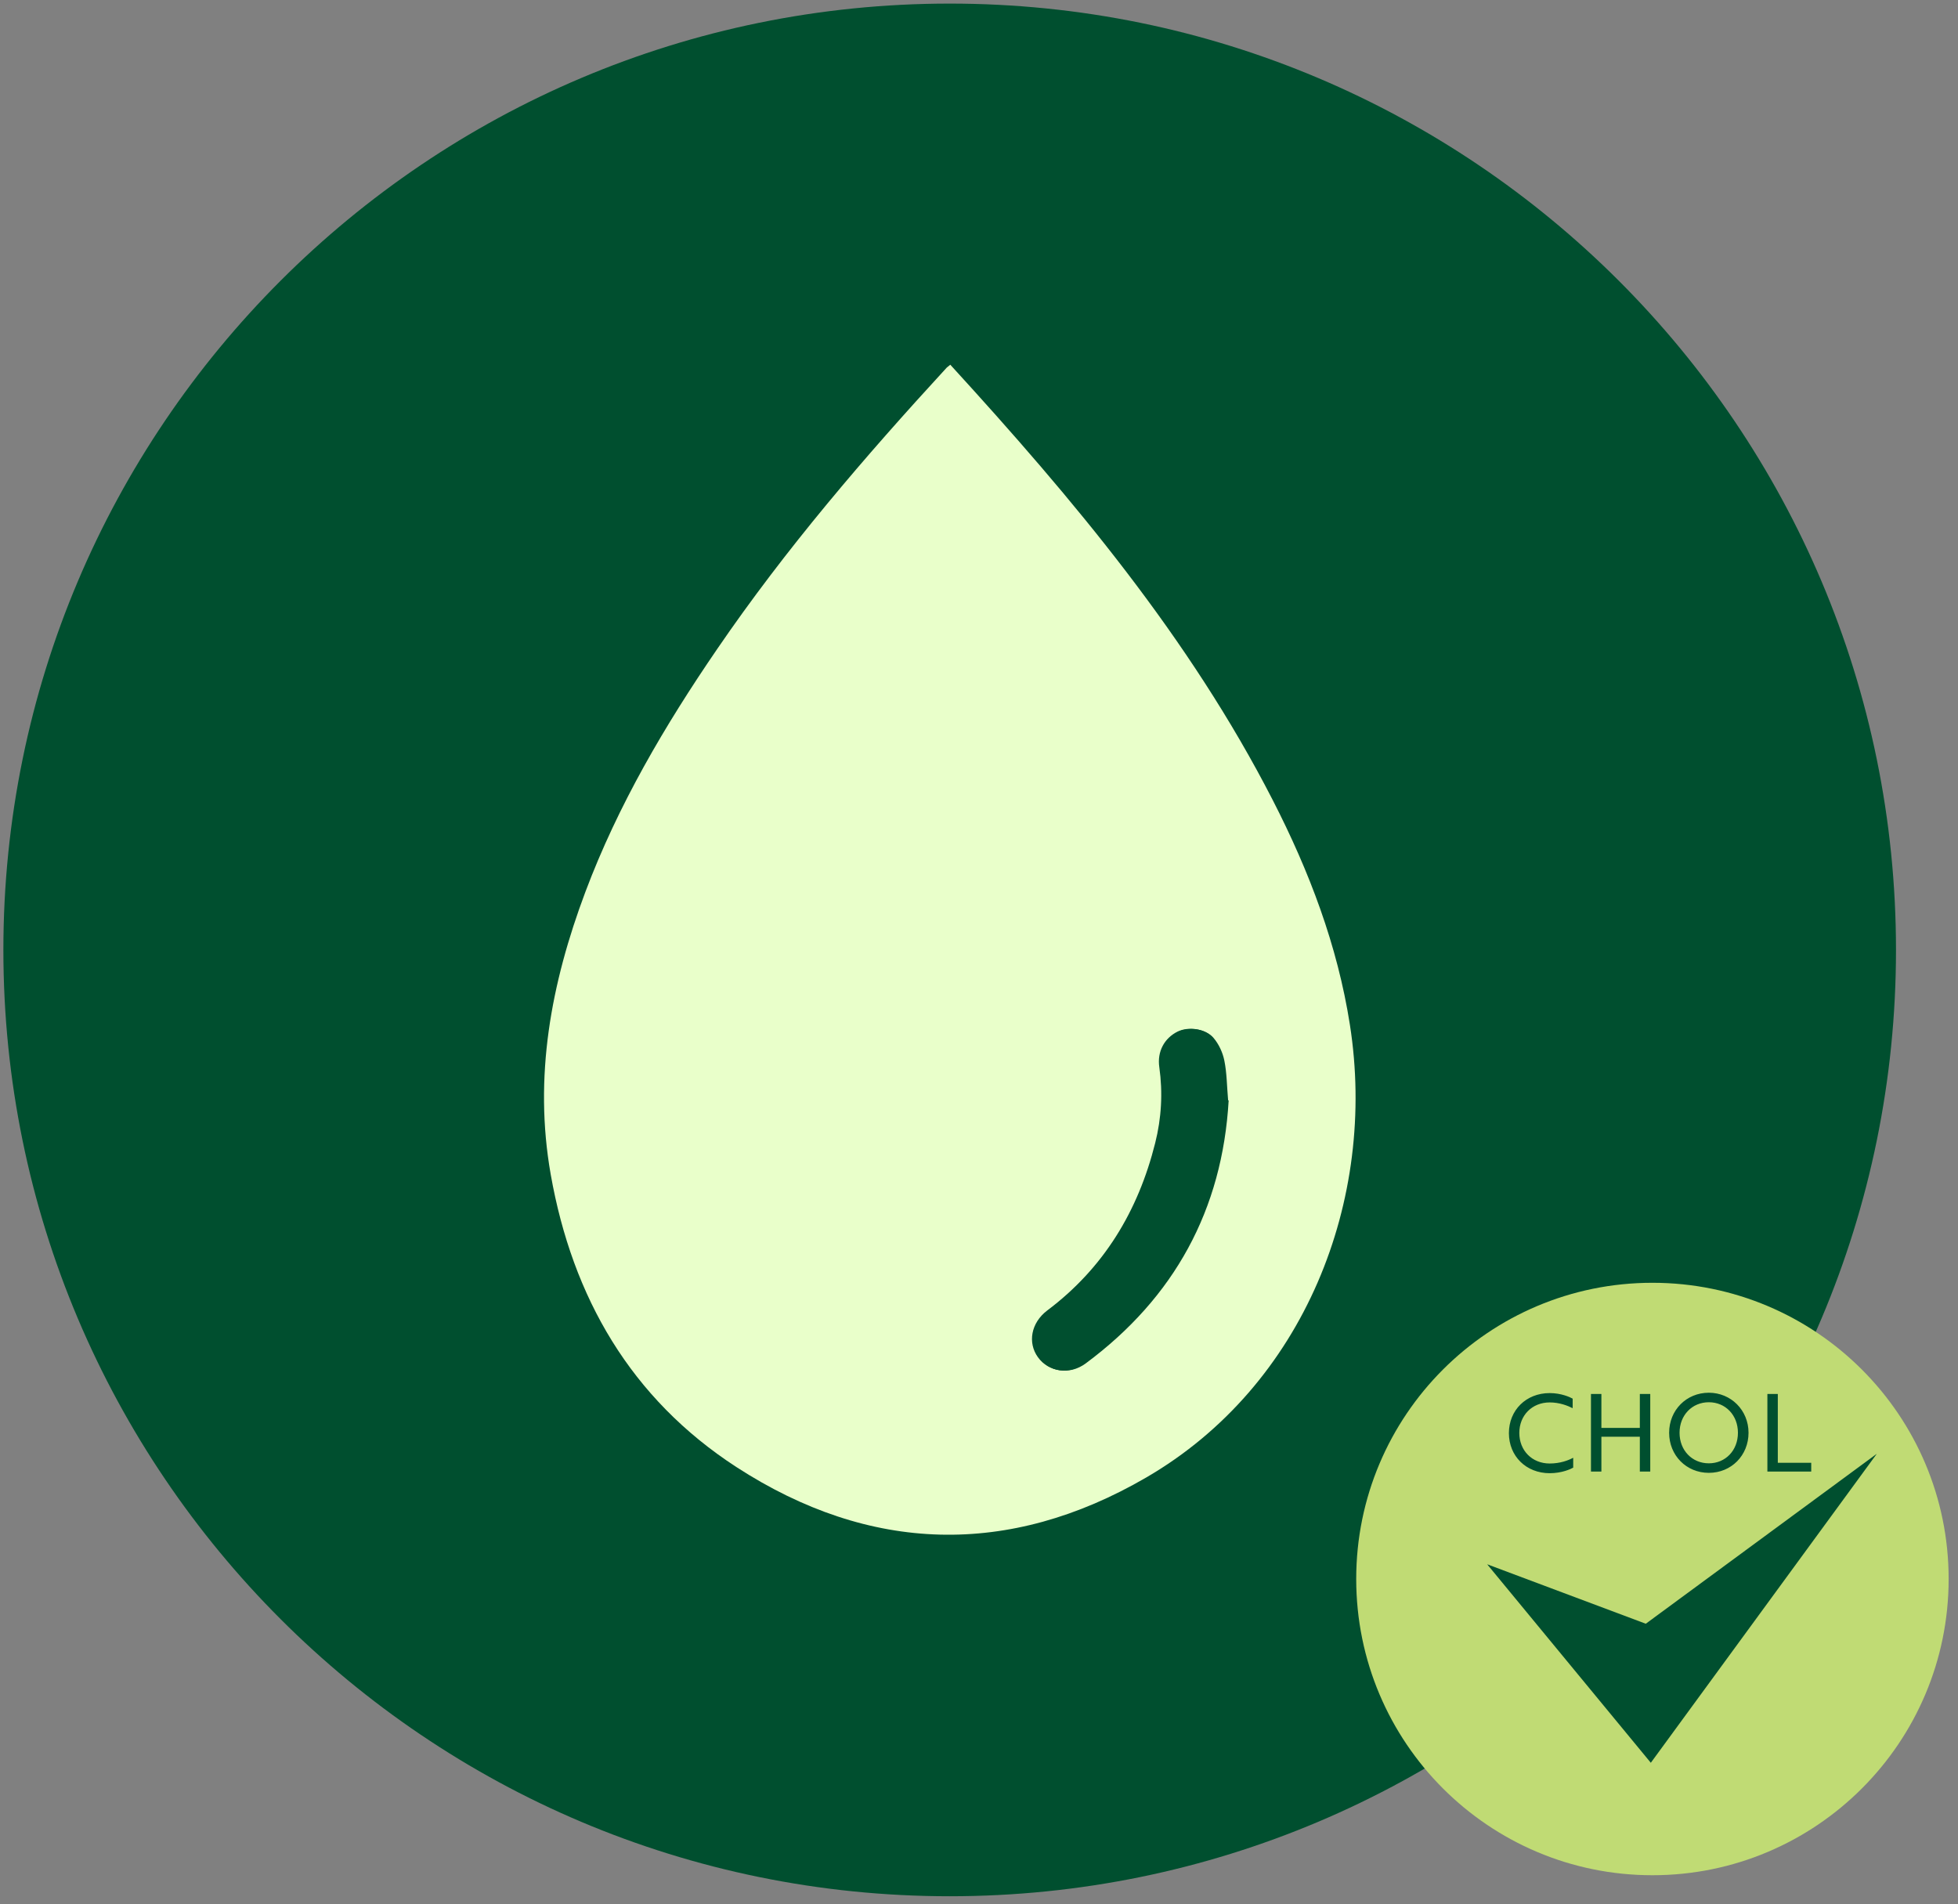 <svg width="109" height="106" fill="none" xmlns="http://www.w3.org/2000/svg"><rect width="100%" height="100%" fill="#808080" stroke="none"/><g clip-path="url(#a)"><path d="M52.868 105.56c29.095 0 52.68-23.586 52.68-52.68S81.963.2 52.868.2C23.774.2.188 23.786.188 52.88s23.586 52.68 52.68 52.68z" fill="#004F2F"/><path d="M52.908 20.31c6.84 7.48 13.31 15.19 17.95 24.24 2.03 3.96 3.6 8.08 4.29 12.5 1.53 9.75-2.54 20.09-11.34 25.2-7.64 4.44-15.39 4.23-22.81-.58-5.87-3.81-9.13-9.44-10.34-16.29-.96-5.44.02-10.64 1.93-15.73 1.82-4.84 4.42-9.26 7.33-13.51 3.82-5.59 8.22-10.71 12.79-15.68.04-.04.1-.07.2-.16v.01zm15.46 40.94c-.07-.81-.07-1.52-.21-2.21-.09-.45-.31-.92-.6-1.26-.44-.52-1.39-.63-1.97-.34-.72.36-1.14 1.09-1.01 1.98.2 1.43.12 2.84-.23 4.22-.96 3.78-2.87 6.95-6.02 9.33-.9.68-1.1 1.77-.51 2.59.59.82 1.72 1 2.62.34 4.95-3.67 7.61-8.57 7.96-14.64l-.03-.01z" fill="#E9FFCA"/><path d="M68.358 61.25c-.34 6.07-3.01 10.97-7.96 14.64-.89.66-2.03.48-2.62-.34-.58-.81-.38-1.91.51-2.59 3.16-2.37 5.07-5.54 6.02-9.33.35-1.39.43-2.8.23-4.22-.13-.88.29-1.62 1.01-1.98.58-.29 1.53-.19 1.97.34.29.35.51.82.6 1.26.14.69.14 1.41.21 2.21l.03.01z" fill="#004F2F"/><path d="M91.989 104.39c9.107 0 16.49-7.383 16.49-16.49s-7.383-16.49-16.49-16.49c-9.108 0-16.49 7.383-16.49 16.49s7.382 16.49 16.49 16.49z" fill="#C0DB74"/><path d="m82.789 87.08 9.11 11.05 12.58-17.2-12.86 9.46-8.83-3.31zM87.549 78.39c-.28-.14-.73-.32-1.28-.32-.98 0-1.69.72-1.69 1.7s.71 1.7 1.69 1.7c.58 0 1.03-.17 1.31-.32v.55c-.14.08-.63.31-1.31.31-1.31 0-2.27-.95-2.27-2.23s.96-2.23 2.27-2.23c.65 0 1.14.23 1.28.31v.55-.02zM91.288 81.92v-1.94h-2.14v1.94h-.58V77.6h.58v1.89h2.14V77.6h.58v4.32h-.58zM95.129 77.53c1.23 0 2.21.97 2.21 2.23s-.96 2.23-2.21 2.23-2.21-.97-2.21-2.23.96-2.23 2.21-2.23zm0 3.93c.93 0 1.62-.72 1.62-1.7s-.69-1.7-1.62-1.7c-.93 0-1.63.72-1.63 1.7s.7 1.7 1.63 1.7zM98.389 81.92V77.6h.58v3.83h1.86v.49h-2.44z" fill="#004F2F"/></g><defs><clipPath id="a"><path fill="#fff" transform="translate(.188 .2)" d="M0 0h108.29v105.36H0z"/></clipPath></defs></svg>